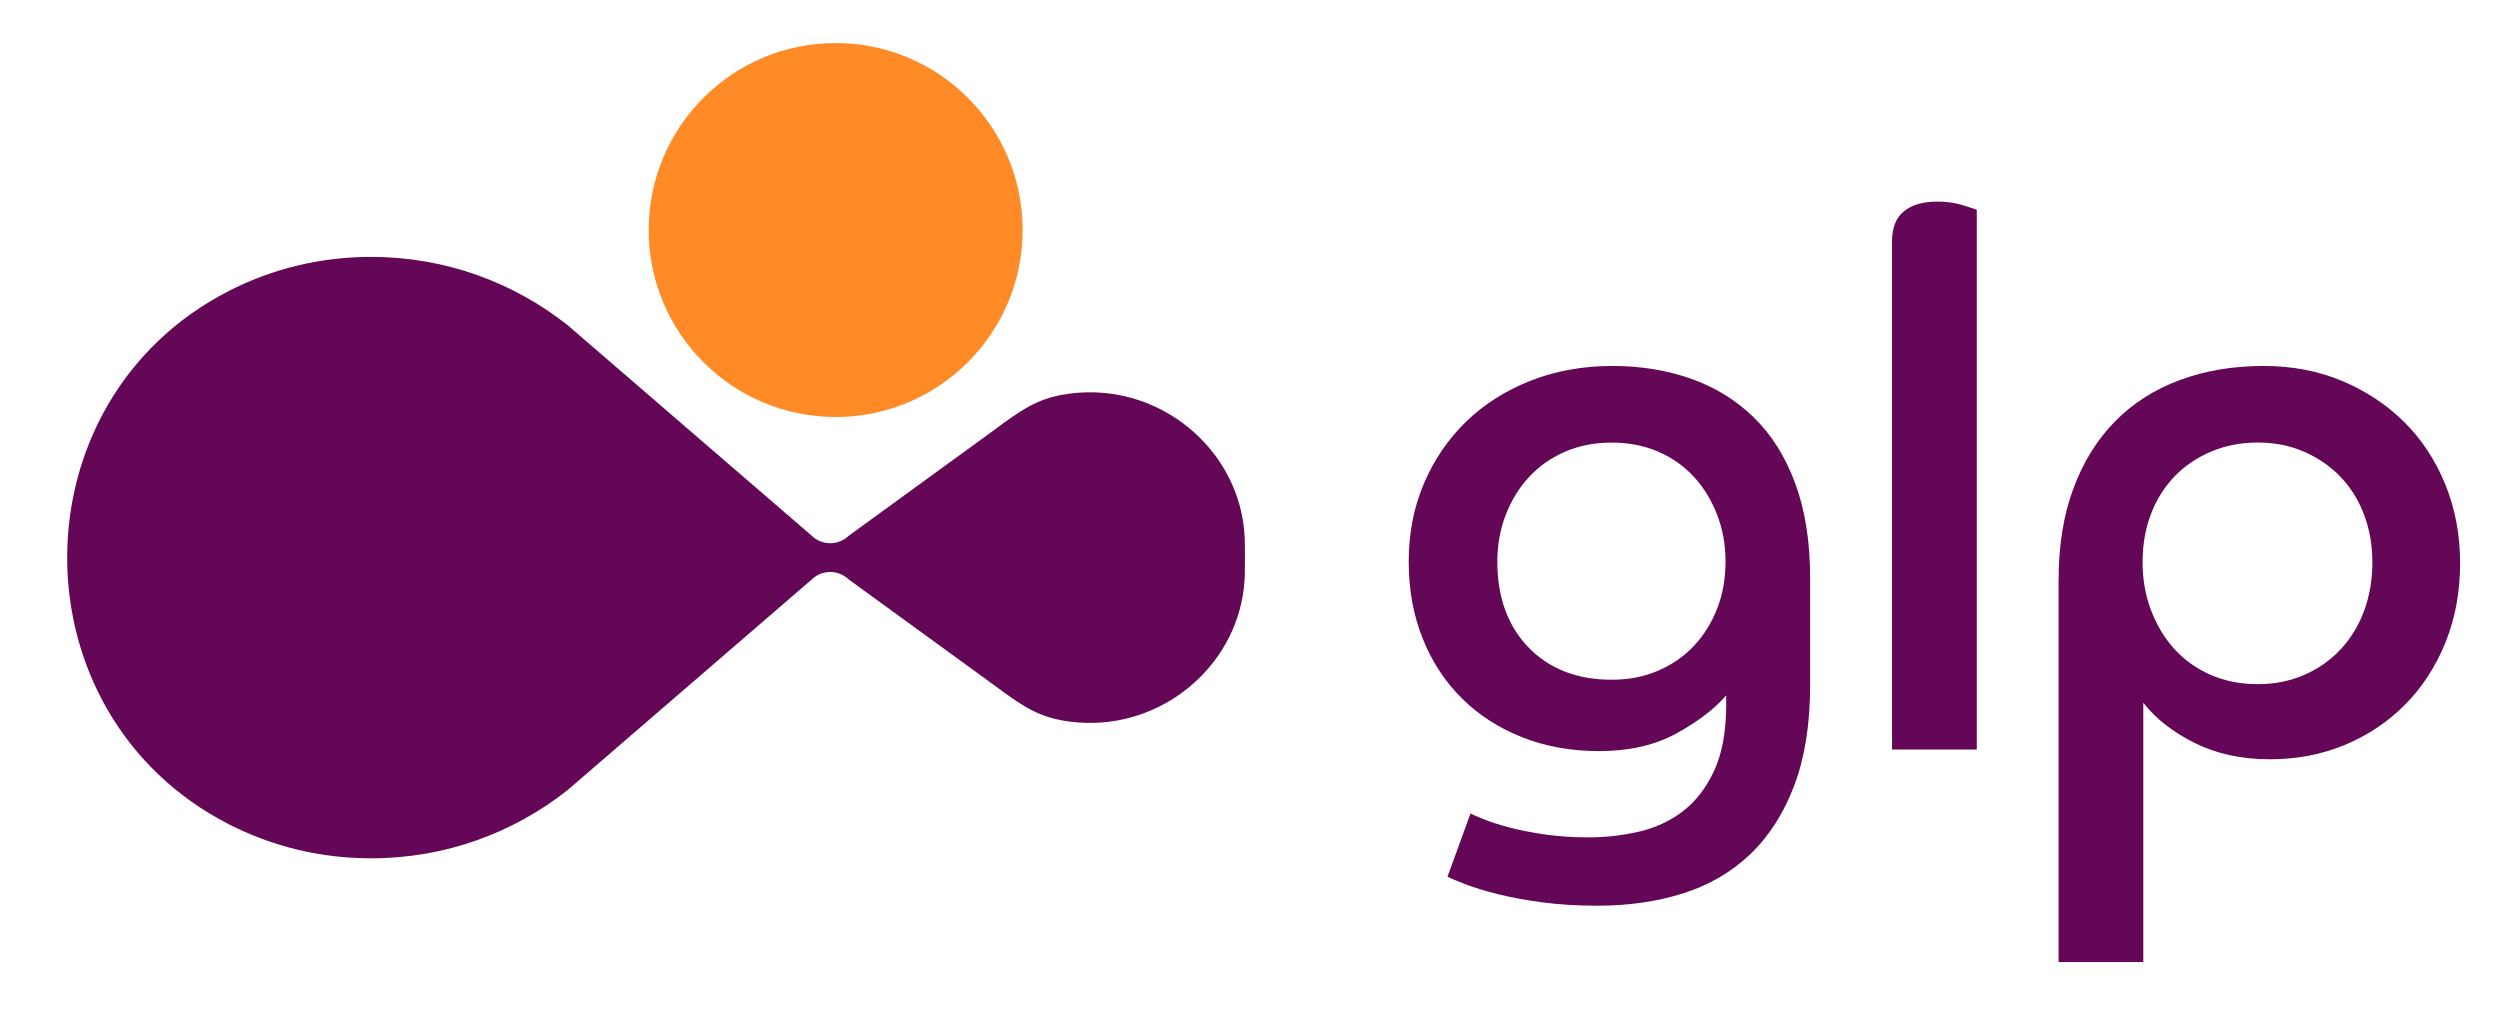 <?xml version="1.0" encoding="utf-8"?>
<!-- Generator: Adobe Illustrator 26.3.0, SVG Export Plug-In . SVG Version: 6.00 Build 0)  -->
<svg version="1.1" id="Ebene_1" xmlns="http://www.w3.org/2000/svg" xmlns:xlink="http://www.w3.org/1999/xlink" x="0px" y="0px"
	 viewBox="0 0 394.72 161.69" style="enable-background:new 0 0 394.72 161.69;" xml:space="preserve">
<style type="text/css">
	.st0{fill:#FF8A26;}
	.st1{fill:#630756;}
</style>
<g>
	<g>
		<g>
			<g>
				<circle class="st0" cx="131.94" cy="36.32" r="29.52"/>
			</g>
			<g>
				<path class="st1" d="M196.54,85.47c-0.24-12.77-10.93-23.14-23.7-23.52c-1.67-0.05-3.31,0.07-4.89,0.34
					c-4.22,0.72-6.63,2.36-11.18,5.75L133.99,84.6c-1.65,1.58-4.26,1.55-5.88-0.06l-38.49-33.2c-8.53-6.75-19.3-10.78-31.02-10.78
					c-8.13,0-15.75,1.94-22.47,5.38c-34.03,17.43-34.03,66.77,0,84.2c6.72,3.44,14.34,5.38,22.47,5.38
					c11.72,0,22.49-4.03,31.02-10.78l38.49-33.2c1.62-1.62,4.23-1.64,5.88-0.06l22.78,16.56c4.55,3.38,6.96,5.03,11.18,5.75
					c1.58,0.27,3.22,0.39,4.89,0.34c12.77-0.38,23.46-10.75,23.7-23.52C196.57,89.31,196.57,86.75,196.54,85.47z"/>
			</g>
		</g>
		<g>
			<path class="st1" d="M232.17,128.45c0.31,0.16,1,0.45,2.05,0.88c1.06,0.43,2.39,0.86,3.99,1.29c1.6,0.43,3.48,0.8,5.63,1.12
				c2.15,0.31,4.48,0.47,6.98,0.47c2.66,0,5.28-0.29,7.87-0.88c2.58-0.59,4.89-1.64,6.93-3.17c2.03-1.53,3.7-3.66,4.99-6.4
				c1.29-2.74,1.94-6.26,1.94-10.57v-1.41c-1.8,2.11-4.4,4.11-7.81,5.99c-3.4,1.88-7.49,2.82-12.27,2.82
				c-4.38,0-8.41-0.72-12.09-2.17c-3.68-1.45-6.85-3.48-9.51-6.1c-2.66-2.62-4.74-5.77-6.22-9.45c-1.49-3.68-2.23-7.75-2.23-12.21
				c0-4.46,0.8-8.57,2.41-12.33c1.6-3.76,3.82-7,6.63-9.74c2.82-2.74,6.2-4.89,10.15-6.46c3.95-1.56,8.28-2.35,12.97-2.35
				c4.46,0,8.59,0.67,12.38,2c3.79,1.33,7.1,3.37,9.92,6.1c2.82,2.74,5.01,6.22,6.57,10.45c1.56,4.23,2.35,9.2,2.35,14.91v16.9
				c0,6.18-0.84,11.48-2.52,15.91c-1.68,4.42-4.01,8.04-6.98,10.86c-2.98,2.82-6.52,4.87-10.62,6.16S257.1,143,252.25,143
				c-3.21,0-6.12-0.18-8.75-0.53c-2.62-0.35-4.95-0.78-6.98-1.29c-2.04-0.51-3.72-1.02-5.05-1.53c-1.33-0.51-2.31-0.92-2.93-1.23
				L232.17,128.45z M254.48,107.32c2.66,0,5.09-0.47,7.28-1.41c2.19-0.94,4.07-2.23,5.63-3.87c1.56-1.64,2.8-3.6,3.7-5.87
				c0.9-2.27,1.35-4.77,1.35-7.51c0-2.66-0.45-5.14-1.35-7.45c-0.9-2.31-2.13-4.3-3.7-5.99c-1.57-1.68-3.44-2.99-5.63-3.93
				c-2.19-0.94-4.62-1.41-7.28-1.41c-2.74,0-5.22,0.49-7.45,1.47c-2.23,0.98-4.13,2.33-5.69,4.05c-1.57,1.72-2.78,3.72-3.64,5.99
				c-0.86,2.27-1.29,4.7-1.29,7.28c0,5.63,1.64,10.15,4.93,13.56C244.62,105.61,249,107.32,254.48,107.32z"/>
			<path class="st1" d="M298.73,38.06c0-2.11,0.63-3.68,1.88-4.7c1.25-1.02,3.01-1.53,5.28-1.53c1.41,0,2.7,0.18,3.87,0.53
				c1.17,0.35,1.96,0.61,2.35,0.76v85.22h-13.38V38.06z"/>
			<path class="st1" d="M325.03,91.59c0-5.48,0.78-10.31,2.35-14.5c1.56-4.19,3.76-7.71,6.57-10.57c2.82-2.86,6.22-5.03,10.21-6.51
				c3.99-1.49,8.41-2.23,13.26-2.23c4.46,0,8.57,0.78,12.33,2.35c3.76,1.57,7.02,3.72,9.8,6.46c2.78,2.74,4.95,6.03,6.52,9.86
				c1.56,3.84,2.35,7.98,2.35,12.44c0,4.54-0.76,8.71-2.29,12.5c-1.53,3.8-3.64,7.06-6.34,9.8c-2.7,2.74-5.87,4.87-9.51,6.4
				c-3.64,1.53-7.61,2.29-11.92,2.29c-4.46,0-8.41-0.86-11.86-2.58c-3.44-1.72-6.14-3.83-8.1-6.34v40.94h-13.38V91.59z
				 M356.49,108.02c2.66,0,5.11-0.49,7.34-1.47c2.23-0.98,4.15-2.33,5.75-4.05c1.6-1.72,2.84-3.76,3.7-6.1
				c0.86-2.35,1.29-4.89,1.29-7.63c0-2.66-0.43-5.14-1.29-7.45c-0.86-2.31-2.09-4.3-3.7-5.99c-1.6-1.68-3.52-3.01-5.75-3.99
				c-2.23-0.98-4.68-1.47-7.34-1.47c-2.66,0-5.11,0.47-7.34,1.41c-2.23,0.94-4.15,2.23-5.75,3.87c-1.6,1.64-2.86,3.62-3.76,5.93
				c-0.9,2.31-1.35,4.87-1.35,7.69c0,2.74,0.45,5.28,1.35,7.63c0.9,2.35,2.13,4.38,3.7,6.1c1.56,1.72,3.46,3.07,5.69,4.05
				C351.27,107.53,353.75,108.02,356.49,108.02z"/>
		</g>
	</g>
</g>
</svg>
